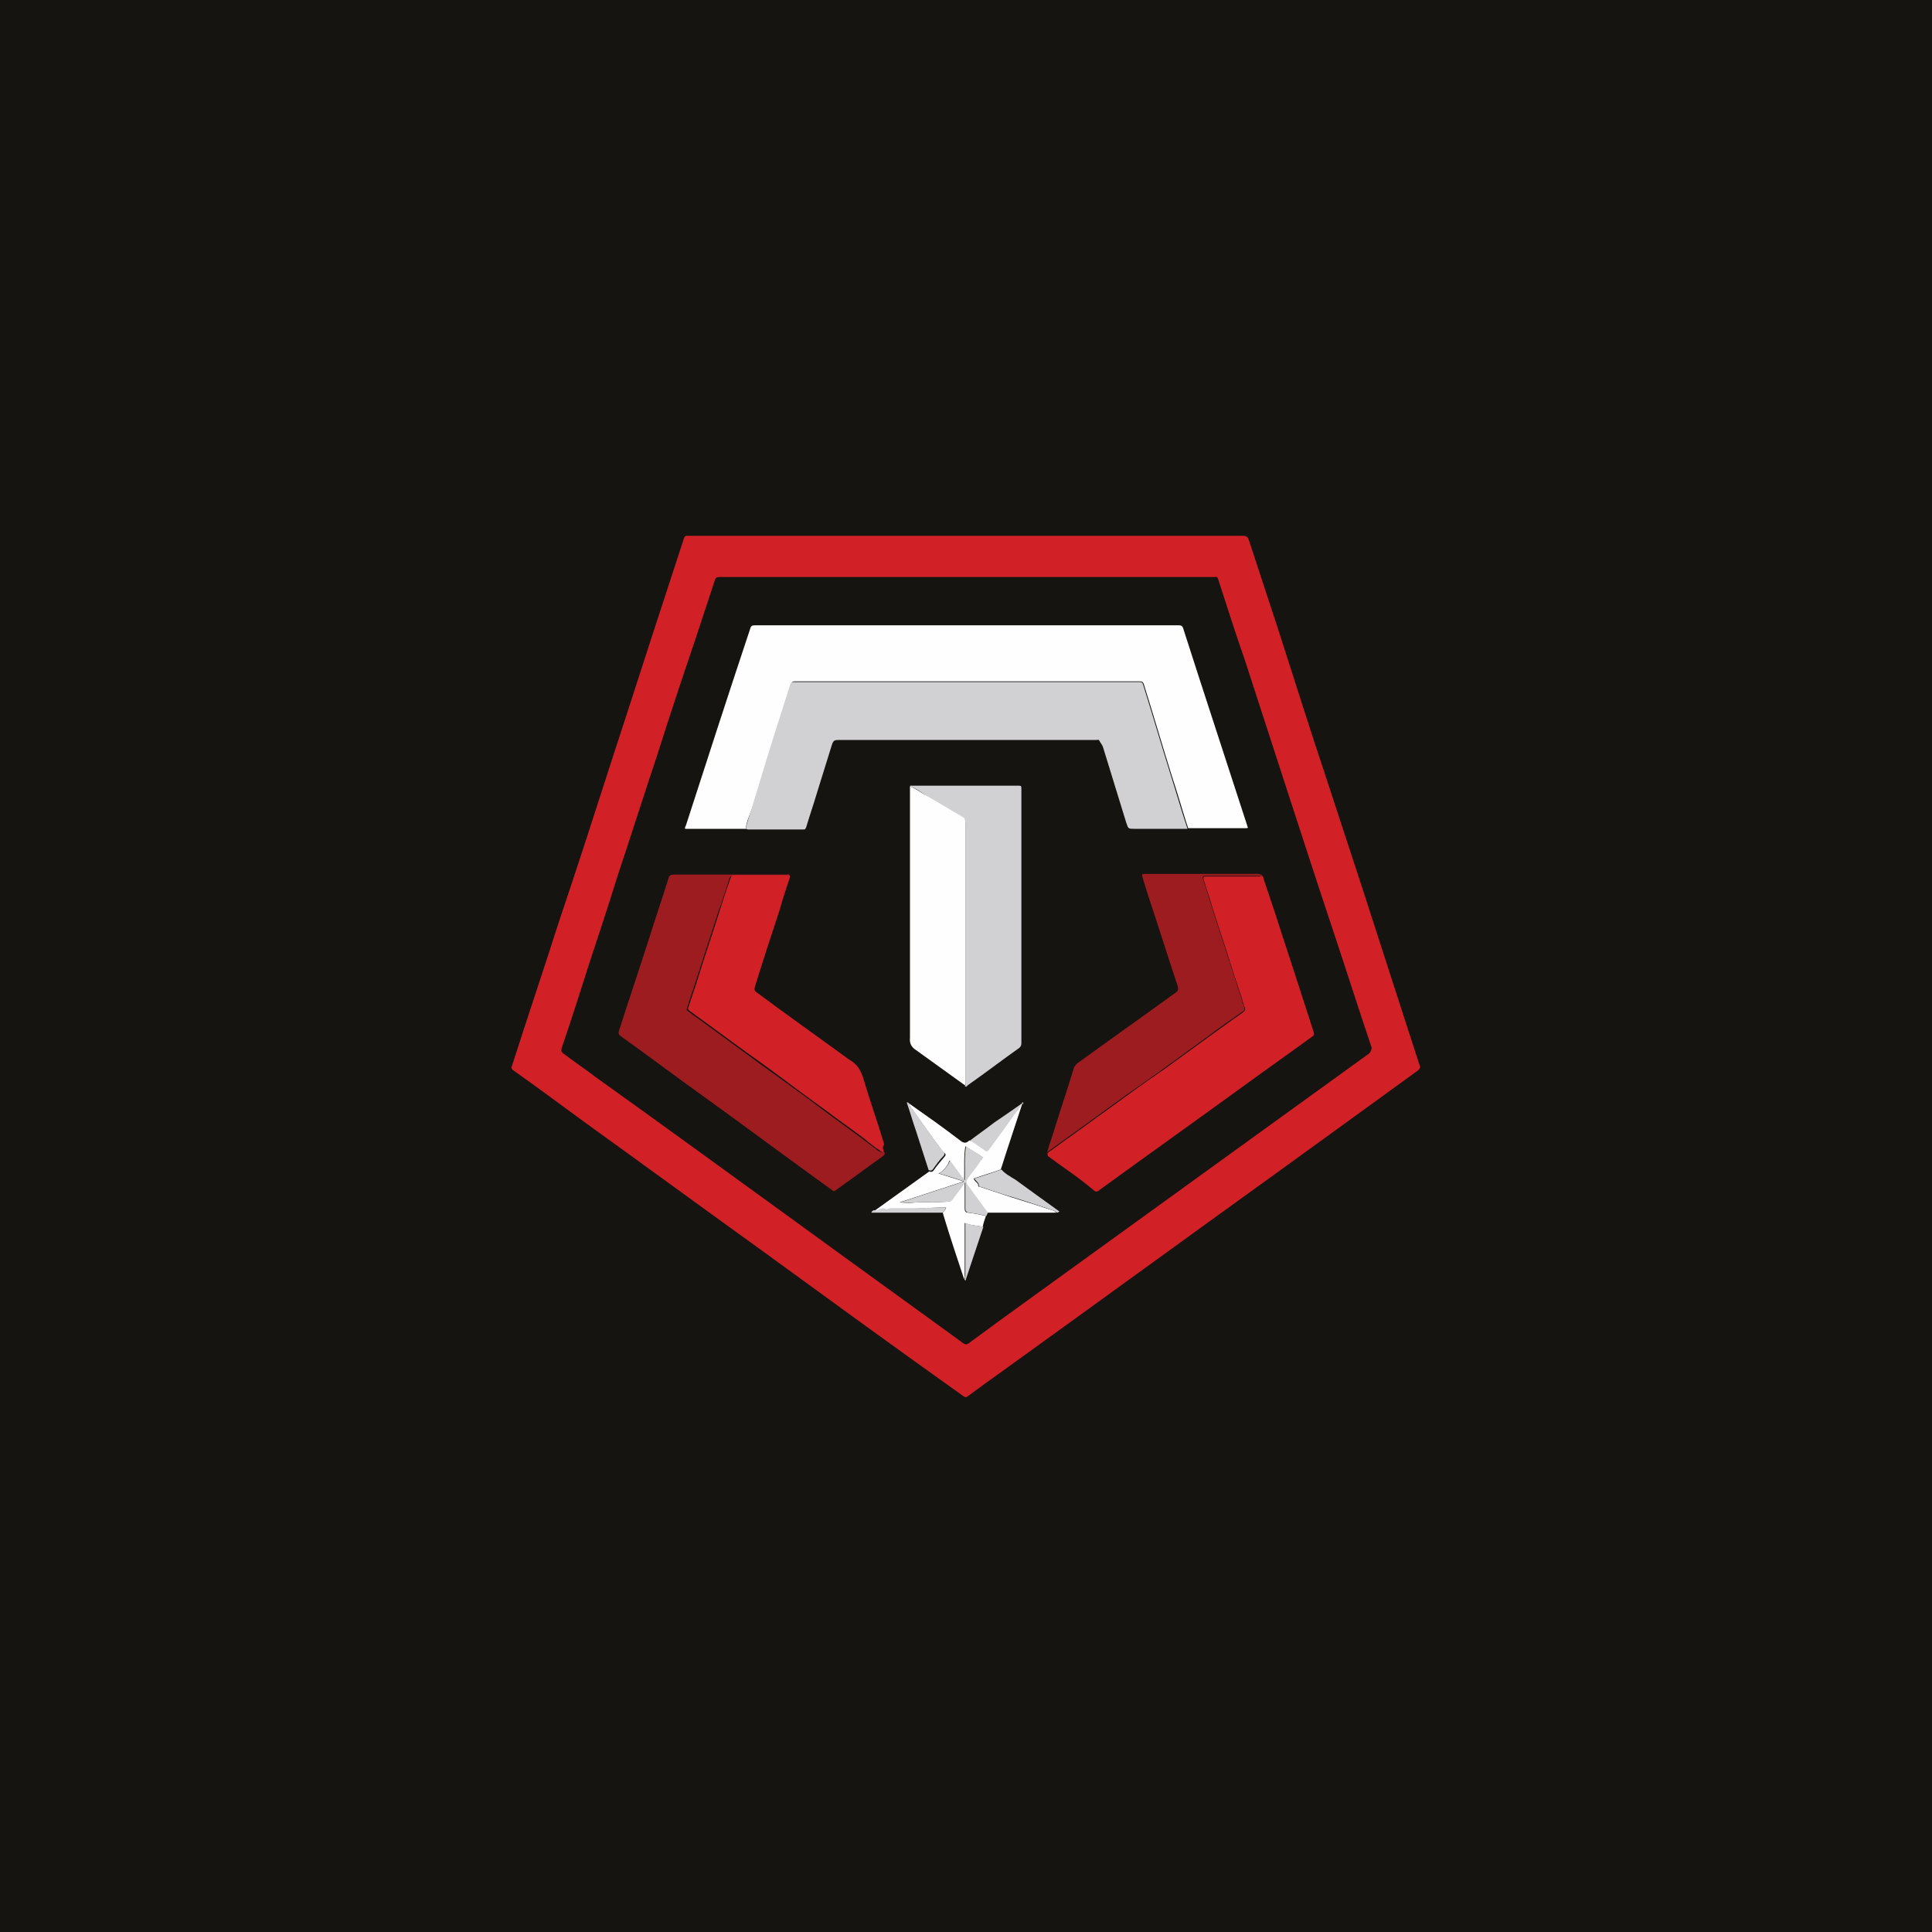 <svg xmlns="http://www.w3.org/2000/svg" xmlns:xlink="http://www.w3.org/1999/xlink" id="Layer_1" x="0px" y="0px" viewBox="0 0 300 300" style="enable-background:new 0 0 300 300;" xml:space="preserve"><style type="text/css">	.st0{fill:#FFFFFF;}	.st1{fill:#F1CA2D;}	.st2{fill:#353E45;}	.st3{fill:#F8F6E9;}	.st4{fill:#E90212;}	.st5{fill:#151410;}	.st6{fill:#F6EFDD;}	.st7{fill:#39312E;}	.st8{fill:#F5F5F5;}	.st9{fill:#24A5CD;}	.st10{fill:#222220;}	.st11{fill:#E1E2E3;}	.st12{fill:#ED1C24;}	.st13{fill:#CCCECF;}	.st14{fill:#231F20;}	.st15{opacity:0.3;fill:#FFFFFF;}	.st16{opacity:0.1;fill:#FFBB3A;}	.st17{fill-rule:evenodd;clip-rule:evenodd;fill:#231F20;}			.st18{clip-path:url(#SVGID_00000012430217695976342210000008438349601216031637_);fill:url(#SVGID_00000163787115082120877270000002274887994314444429_);}			.st19{clip-path:url(#SVGID_00000071530157095785450560000008502661206119257741_);fill:url(#SVGID_00000076568766970943965900000013391987249262752152_);}			.st20{clip-path:url(#SVGID_00000039104332307325699600000012258819646855585716_);fill:url(#SVGID_00000072960372328221675510000001060993471269657504_);}			.st21{clip-path:url(#SVGID_00000061448983636183342760000012214481492465354405_);fill:url(#SVGID_00000101814490558680082050000012141265314701391246_);}			.st22{clip-path:url(#SVGID_00000057846056745505136160000008191069913259781013_);fill:url(#SVGID_00000181794415660623483130000010750433351255526330_);}			.st23{clip-path:url(#SVGID_00000156568741104182589920000014311941742416752263_);fill:url(#SVGID_00000161622943763394172780000016428414619303647926_);}			.st24{clip-path:url(#SVGID_00000017490855550891732480000014010227981024381341_);fill:url(#SVGID_00000179621461866445613250000016887779086982232450_);}			.st25{clip-path:url(#SVGID_00000072994932103576906110000009404695322863207821_);fill:url(#SVGID_00000088818075045130653000000013521959313804007611_);}	.st26{fill:#595757;}			.st27{clip-path:url(#SVGID_00000163069316906892774460000007206493009233892276_);fill:url(#SVGID_00000064311598021829074810000007525847927727727242_);}	.st28{opacity:0.4;}	.st29{clip-path:url(#SVGID_00000165938774646351724560000003546559336253673144_);}			.st30{clip-path:url(#SVGID_00000069391155998584180290000000885276664445349526_);fill:url(#SVGID_00000166643592411418735260000015506468910219939738_);}			.st31{clip-path:url(#SVGID_00000160148202822917404430000012426238038234045600_);fill:url(#SVGID_00000000911680626157297960000009368395129895400864_);}			.st32{clip-path:url(#SVGID_00000097471901690853351500000003280052712358193031_);fill:url(#SVGID_00000097469434795085819120000015412704114908972208_);}	.st33{fill:#241C1D;}	.st34{filter:url(#Adobe_OpacityMaskFilter);}			.st35{clip-path:url(#SVGID_00000031926816040433097570000011453302843481626513_);fill:url(#SVGID_00000101814221280785674110000007207853702935631532_);}			.st36{clip-path:url(#SVGID_00000031926816040433097570000011453302843481626513_);mask:url(#SVGID_00000124152570105885275710000005644726368523164811_);fill:url(#SVGID_00000085251508893990551670000003893580984029613458_);}	.st37{filter:url(#Adobe_OpacityMaskFilter_00000169515835509247629710000007943367143995070855_);}			.st38{clip-path:url(#SVGID_00000169527026862582688420000014718892263323298486_);fill:url(#SVGID_00000091728027637961316340000008781523241962833043_);}			.st39{clip-path:url(#SVGID_00000169527026862582688420000014718892263323298486_);mask:url(#SVGID_00000177474964053261400120000005325632734799409555_);fill:url(#SVGID_00000068669589348130310410000001839058449066276230_);}	.st40{filter:url(#Adobe_OpacityMaskFilter_00000023252900513754215100000006368406846109988008_);}			.st41{clip-path:url(#SVGID_00000132790750649272175940000007870640482737302432_);fill:url(#SVGID_00000108270935542004601730000004257113162744992942_);}			.st42{clip-path:url(#SVGID_00000132790750649272175940000007870640482737302432_);mask:url(#SVGID_00000089564436747514838760000018334926818644945080_);fill:url(#SVGID_00000163784286019858657190000011515354190476198819_);}	.st43{filter:url(#Adobe_OpacityMaskFilter_00000056401220483031878960000007553260723228679855_);}			.st44{clip-path:url(#SVGID_00000025416882295150770850000013239592655953859487_);fill:url(#SVGID_00000038383688710050157670000000754595111948134329_);}			.st45{clip-path:url(#SVGID_00000025416882295150770850000013239592655953859487_);mask:url(#SVGID_00000156550186194811457890000004772906975822863004_);fill:url(#SVGID_00000046334693786573202080000009773062549203968180_);}	.st46{opacity:0.73;}	.st47{clip-path:url(#SVGID_00000055686580080311389950000011207678303823187354_);}	.st48{clip-path:url(#SVGID_00000084517346019194334070000003620348168942181054_);fill:#FFFFFF;}	.st49{clip-path:url(#SVGID_00000082331327984659853290000005891010518388168581_);}	.st50{clip-path:url(#SVGID_00000143581747518670190900000013784908977783224243_);fill:#FFFFFF;}	.st51{clip-path:url(#SVGID_00000054961278550786127700000011767556740094789015_);}	.st52{clip-path:url(#SVGID_00000014614469909543363550000018312052855284076977_);fill:#FFFFFF;}			.st53{clip-path:url(#SVGID_00000093157370031913892570000012869704643157059505_);fill:url(#SVGID_00000103950656862548277800000008253509379616412861_);}	.st54{opacity:0.67;}	.st55{clip-path:url(#SVGID_00000168090070779070949200000017229183072848044969_);}			.st56{clip-path:url(#SVGID_00000018939874149133781130000018093189491699364739_);fill:url(#SVGID_00000002377919763320934830000006584142904634308247_);}	.st57{clip-path:url(#SVGID_00000147918853519198400280000004862842333557964210_);}			.st58{clip-path:url(#SVGID_00000031189573940055619760000016131931360194420130_);fill:url(#SVGID_00000150069197084873941690000016811282720567693953_);}			.st59{clip-path:url(#SVGID_00000075865902568404102940000017608831568470666909_);fill:url(#SVGID_00000057838930753104704040000009005722986611291578_);}	.st60{filter:url(#Adobe_OpacityMaskFilter_00000176731225339411924300000001134080970581281981_);}			.st61{clip-path:url(#SVGID_00000087386402843661844380000015165018792282253962_);fill:url(#SVGID_00000137841415678071131840000013457213177267209867_);}			.st62{clip-path:url(#SVGID_00000087386402843661844380000015165018792282253962_);mask:url(#SVGID_00000022519430469951708830000008122219014794241452_);fill:url(#SVGID_00000069382774710609138990000016691496463475186598_);}			.st63{clip-path:url(#SVGID_00000093893069992272625820000006836752093927214996_);fill:url(#SVGID_00000146499264064972342810000001241786183561818285_);}	.st64{clip-path:url(#SVGID_00000178182626442267599490000010648435572531224457_);}	.st65{clip-path:url(#SVGID_00000166673105023256056620000007907896242599394715_);fill:#FFFFFF;}	.st66{filter:url(#Adobe_OpacityMaskFilter_00000013876020130019112930000008419989852260921495_);}			.st67{clip-path:url(#SVGID_00000014635833294290140780000007674541637625837975_);fill:url(#SVGID_00000013913198040899113950000014960345585554491551_);}			.st68{clip-path:url(#SVGID_00000014635833294290140780000007674541637625837975_);mask:url(#SVGID_00000159464039462192135430000011197899674304813474_);fill:url(#SVGID_00000054951640573345639360000003292366127014268090_);}	.st69{clip-path:url(#SVGID_00000183945450878926882890000010576686645920328639_);}	.st70{clip-path:url(#SVGID_00000104700954403996278190000009594036482463017604_);fill:#FFFFFF;}	.st71{clip-path:url(#SVGID_00000054255279810814138350000016662586960197413291_);}			.st72{clip-path:url(#SVGID_00000111168703243983367590000013469822751897375365_);fill:url(#SVGID_00000098193188791746673110000013740453910667019453_);}	.st73{clip-path:url(#SVGID_00000075157028800450678720000015553595070269947569_);}			.st74{clip-path:url(#SVGID_00000168836731332702658940000009798424311644615342_);fill:url(#SVGID_00000139267108060397537960000000524345652805861020_);}			.st75{clip-path:url(#SVGID_00000024682552958368966480000010345480583344477856_);fill:url(#SVGID_00000173852959579055878370000014825123131849196730_);}			.st76{clip-path:url(#SVGID_00000157987828767211817880000013431486235580473000_);fill:url(#SVGID_00000029760050253180061570000005916130610534773663_);}	.st77{fill:#E5E4E2;}	.st78{fill:#F6EA2B;}	.st79{fill:#3B352E;}	.st80{fill:#322D29;}	.st81{fill:#55555A;}	.st82{fill:#FDA50C;}	.st83{fill:#060203;}	.st84{fill:#050203;}	.st85{fill:#070304;}	.st86{fill:#050102;}	.st87{fill:#1D191A;}	.st88{fill:#2E2A2B;}	.st89{fill:#1E1A1B;}	.st90{fill:#1F1B1C;}	.st91{fill:#181415;}	.st92{fill:#1D1A1B;}	.st93{fill:#4D4A4B;}	.st94{fill:#FCA50E;}	.st95{fill:none;stroke:#000000;stroke-width:0.439;}	.st96{fill:none;stroke:#000000;stroke-width:0.876;}	.st97{fill:#E81D24;}	.st98{fill:none;stroke:#E81D24;stroke-width:0.439;}	.st99{fill:#D42418;}	.st100{fill:#EBA200;}	.st101{fill:#FF001D;}	.st102{fill-rule:evenodd;clip-rule:evenodd;fill:#FFFFFF;}	.st103{fill:#EB1C24;}	.st104{fill-rule:evenodd;clip-rule:evenodd;fill:#1D1D1B;}	.st105{fill-rule:evenodd;clip-rule:evenodd;}	.st106{fill-rule:evenodd;clip-rule:evenodd;fill:#AEC90B;}	.st107{fill:#070405;}	.st108{fill:#E3C520;}	.st109{fill:#94958A;}	.st110{fill:#D22027;}	.st111{fill:#FEFEFE;}	.st112{fill:#D1D1D3;}	.st113{fill:#9C1C20;}	.st114{fill:#FFD200;}	.st115{fill:#ED1D24;}	.st116{fill:#0076C0;}	.st117{fill:#00A160;}	.st118{fill-rule:evenodd;clip-rule:evenodd;fill:#ED2129;}	.st119{fill:none;stroke:#FFFFFF;stroke-width:3.913;}	.st120{fill:none;stroke:#FFFFFF;stroke-width:2.506;stroke-linecap:round;stroke-linejoin:round;}	.st121{fill:#C42328;}	.st122{fill:#323232;}	.st123{fill:#F46219;}	.st124{fill:#BFC3C6;}	.st125{fill:#49C4D4;}	.st126{fill:#E3E5E6;}	.st127{fill:#DD3A3E;}	.st128{fill:#DE3A3E;}	.st129{fill:#110B0B;}	.st130{fill:#0E0B0B;}	.st131{fill:#0F0B0B;}	.st132{fill:#DB3D41;}	.st133{fill:#352324;}	.st134{fill:#10090A;}	.st135{fill:#AA8788;}	.st136{fill:#8C3131;}	.st137{fill:#140E0F;}	.st138{fill:#281C1C;}	.st139{fill:#3A2B2C;}	.st140{fill:#9C797A;}	.st141{fill:#AB494A;}	.st142{fill:#854344;}	.st143{fill:#E97D7F;}	.st144{fill:#4D2527;}	.st145{fill:#4B3B3B;}	.st146{fill:#322122;}	.st147{fill:#040707;}	.st148{fill:#006BB6;}	.st149{fill:#EA1C2D;}	.st150{fill:#010101;}	.st151{fill:#030303;}	.st152{fill:#040404;}	.st153{fill:#050505;}	.st154{fill:#060606;}	.st155{fill:#080808;}	.st156{fill:#070707;}	.st157{fill:#0A0A0A;}	.st158{fill:#24DDCE;}	.st159{fill:#19E0D0;}	.st160{fill:#1E191B;}	.st161{fill:#00539F;}	.st162{fill:#C1D2E6;}	.st163{fill:#949EC3;}	.st164{fill:#8B7099;}	.st165{fill:#F49595;}	.st166{fill:#F6C094;}	.st167{fill:#FFEBB0;}	.st168{fill:#D3E1A0;}	.st169{fill:#A1C698;}	.st170{opacity:0.37;fill:#DD3A3E;}			.st171{clip-path:url(#SVGID_00000037678043826969896040000007824861162576642978_);fill:url(#SVGID_00000051362132917358750700000013751789533612394910_);}			.st172{clip-path:url(#SVGID_00000060011100676295533030000013593624146251965614_);fill:url(#SVGID_00000065790961434563314410000004062054561138022836_);}			.st173{clip-path:url(#SVGID_00000106862785238133843860000008496012363799678891_);fill:url(#SVGID_00000120534980547102782930000003310457195057052848_);}			.st174{clip-path:url(#SVGID_00000026126105659077653920000006926994710123617969_);fill:url(#SVGID_00000125598671172706951510000001043965707364521356_);}			.st175{clip-path:url(#SVGID_00000022527585383187224210000011633529187159516290_);fill:url(#SVGID_00000170984634700990515190000016716303870279458213_);}			.st176{clip-path:url(#SVGID_00000054984212200392666630000014965491573567056287_);fill:url(#SVGID_00000161631021959205448920000013189237024304758412_);}			.st177{clip-path:url(#SVGID_00000011726880997050002060000014587229733392011408_);fill:url(#SVGID_00000106143358154790872620000016796951276582919597_);}			.st178{clip-path:url(#SVGID_00000046338855247906089800000010553754240242811313_);fill:url(#SVGID_00000083053184817138101140000017870710191687451569_);}			.st179{clip-path:url(#SVGID_00000127013527020927219540000017038927229608865676_);fill:url(#SVGID_00000078019806017121849460000017378595814462951560_);}	.st180{clip-path:url(#SVGID_00000137118619216927381560000007117618808409493120_);}			.st181{clip-path:url(#SVGID_00000096053795678044477700000000816570590428524178_);fill:url(#SVGID_00000168838380909319651400000005669415096267847846_);}			.st182{clip-path:url(#SVGID_00000132088455568894648180000005256515135449345719_);fill:url(#SVGID_00000062896575306408496180000000684099730318780297_);}			.st183{clip-path:url(#SVGID_00000086650749268864516720000005872802040699241659_);fill:url(#SVGID_00000143600816900703622680000017019712364061917614_);}	.st184{filter:url(#Adobe_OpacityMaskFilter_00000173862237846048435830000001652994008119999617_);}			.st185{clip-path:url(#SVGID_00000149351650645806588560000013053196800932688038_);fill:url(#SVGID_00000049943957380229611600000008947773444903191212_);}			.st186{clip-path:url(#SVGID_00000149351650645806588560000013053196800932688038_);mask:url(#SVGID_00000054263152803930725460000017435569491633212859_);fill:url(#SVGID_00000127006307011426031580000005183007117547503526_);}	.st187{filter:url(#Adobe_OpacityMaskFilter_00000020375423285449069050000005471656995134048645_);}			.st188{clip-path:url(#SVGID_00000098923950215195353130000009989196494854352782_);fill:url(#SVGID_00000091712815202511683340000015818785624309415871_);}			.st189{clip-path:url(#SVGID_00000098923950215195353130000009989196494854352782_);mask:url(#SVGID_00000080164095592154481050000007359962454591054512_);fill:url(#SVGID_00000036948279059948720420000005276653815319463041_);}	.st190{filter:url(#Adobe_OpacityMaskFilter_00000073001277353301098530000010817238872875592601_);}			.st191{clip-path:url(#SVGID_00000127020480378501280810000005193343936747072430_);fill:url(#SVGID_00000106869709082566267520000016191347047167571597_);}			.st192{clip-path:url(#SVGID_00000127020480378501280810000005193343936747072430_);mask:url(#SVGID_00000048472916423583930440000015164654832113258666_);fill:url(#SVGID_00000052079387082104092140000008934408686237715871_);}	.st193{filter:url(#Adobe_OpacityMaskFilter_00000056404280501293682180000012081067581214108074_);}			.st194{clip-path:url(#SVGID_00000150065221108899911450000015846740944210721166_);fill:url(#SVGID_00000118363135358640623510000000901068608421922239_);}			.st195{clip-path:url(#SVGID_00000150065221108899911450000015846740944210721166_);mask:url(#SVGID_00000137844784400599304160000010300303211206603945_);fill:url(#SVGID_00000029768160983258830180000014591809610279542455_);}	.st196{clip-path:url(#SVGID_00000085224895778758091400000013748085353831946926_);}	.st197{clip-path:url(#SVGID_00000159427819814656672890000005065697111000703418_);fill:#FFFFFF;}	.st198{clip-path:url(#SVGID_00000013880261866392723890000005872382722892375982_);}	.st199{clip-path:url(#SVGID_00000124884005640767327470000009308015775818743733_);fill:#FFFFFF;}	.st200{clip-path:url(#SVGID_00000121254229921305465840000010344791671804893604_);}	.st201{clip-path:url(#SVGID_00000132777935305610295990000000522910504146940839_);fill:#FFFFFF;}			.st202{clip-path:url(#SVGID_00000129173087263950678770000006022900273435259314_);fill:url(#SVGID_00000145754180159867402230000017710440932816348839_);}	.st203{clip-path:url(#SVGID_00000137093888017851877950000011549222836703197583_);}			.st204{clip-path:url(#SVGID_00000116927749453903590790000015097756607985591465_);fill:url(#SVGID_00000028323373234665233240000009126484112800593795_);}	.st205{clip-path:url(#SVGID_00000050639322243396827260000006108675987310904748_);}			.st206{clip-path:url(#SVGID_00000116196531849948686940000001955341170762587545_);fill:url(#SVGID_00000138561022015611152370000002812589676871881899_);}			.st207{clip-path:url(#SVGID_00000144326568233021907570000004177591924124576140_);fill:url(#SVGID_00000152264599867539912240000010235834768040809144_);}	.st208{filter:url(#Adobe_OpacityMaskFilter_00000032642795409446195720000015874771732901557149_);}			.st209{clip-path:url(#SVGID_00000161592941082965730420000017107355853828469653_);fill:url(#SVGID_00000138533881235033685260000013659357804431651738_);}			.st210{clip-path:url(#SVGID_00000161592941082965730420000017107355853828469653_);mask:url(#SVGID_00000139971917077206176480000015679931437836675737_);fill:url(#SVGID_00000164502285358887752370000002432565994279107205_);}			.st211{clip-path:url(#SVGID_00000000208994499473143600000008669260967463616659_);fill:url(#SVGID_00000136395623662282109570000008257950616412113822_);}	.st212{clip-path:url(#SVGID_00000101818565326675130700000001295775641289500553_);}	.st213{clip-path:url(#SVGID_00000131342320186913988180000017333290338742161058_);fill:#FFFFFF;}	.st214{filter:url(#Adobe_OpacityMaskFilter_00000060734302837886461640000014467419766889021358_);}			.st215{clip-path:url(#SVGID_00000098932061213664425840000007917453930454067593_);fill:url(#SVGID_00000147183456234978135300000018270837843380497592_);}			.st216{clip-path:url(#SVGID_00000098932061213664425840000007917453930454067593_);mask:url(#SVGID_00000142175477350040609810000013156123697034131587_);fill:url(#SVGID_00000154392176093065209460000008384770159352751773_);}	.st217{clip-path:url(#SVGID_00000098901332865600825690000011155347044734840709_);}	.st218{clip-path:url(#SVGID_00000003816953694941356060000016991530060783865732_);fill:#FFFFFF;}	.st219{clip-path:url(#SVGID_00000023999411589370343020000011078139113036581549_);}			.st220{clip-path:url(#SVGID_00000155131347922173870930000014338226996693665924_);fill:url(#SVGID_00000046324221598759632120000008504476109138475403_);}	.st221{clip-path:url(#SVGID_00000065074420641987347930000012693442456921556358_);}			.st222{clip-path:url(#SVGID_00000023969006827553879140000000108232202755973814_);fill:url(#SVGID_00000117638274115279799740000017603033563872708522_);}			.st223{clip-path:url(#SVGID_00000001660951850042577190000001790843246572040107_);fill:url(#SVGID_00000042703616568514727910000013774508402521674675_);}			.st224{clip-path:url(#SVGID_00000091731885465262088950000017014723376818168465_);fill:url(#SVGID_00000155139450385403267010000002570651820683394700_);}	.st225{fill:none;stroke:#000000;stroke-width:0.642;}	.st226{fill:none;stroke:#000000;stroke-width:1.282;}	.st227{fill:none;stroke:#E81D24;stroke-width:0.642;}	.st228{fill:#221919;}	.st229{fill:none;stroke:#FFFFFF;stroke-width:5.414;}	.st230{fill:none;stroke:#FFFFFF;stroke-width:3.466;stroke-linecap:round;stroke-linejoin:round;}	.st231{opacity:0.37;fill:url(#SVGID_00000008830567210528513930000010161862480106354561_);}	.st232{opacity:0.37;fill:url(#SVGID_00000080195694207548444250000015088866496151096476_);}	.st233{opacity:0.37;fill:url(#SVGID_00000001640568961132931420000008849791702216559790_);}	.st234{opacity:0.37;fill:url(#SVGID_00000094607229700280070020000008351484817247363509_);}	.st235{opacity:0.37;fill:url(#SVGID_00000109708550836438194990000001418824616679947945_);}	.st236{opacity:0.37;fill:url(#SVGID_00000176012613091025458700000001968507771868059571_);}	.st237{opacity:0.37;fill:url(#SVGID_00000156570189556318346700000017034824693837848451_);}	.st238{opacity:0.37;fill:url(#SVGID_00000064313280171280577030000014160958748315865527_);}	.st239{opacity:0.37;fill:url(#SVGID_00000116199711765051635810000012803775229675775905_);}	.st240{opacity:0.37;fill:url(#SVGID_00000098916967794228696430000017468657972059207316_);}	.st241{opacity:0.37;fill:url(#SVGID_00000013176875149442126190000005219296650276357506_);}	.st242{opacity:0.37;fill:url(#SVGID_00000147914566790847251150000012345514570359937975_);}	.st243{opacity:0.37;fill:url(#SVGID_00000141421101984165841390000001382724156597194912_);}	.st244{opacity:0.37;fill:url(#SVGID_00000094577833391100542480000000311462330994646972_);}	.st245{opacity:0.37;fill:url(#SVGID_00000031886602322714739580000014991810790713166253_);}	.st246{opacity:0.37;fill:url(#SVGID_00000127013893996000805040000016687850549216259240_);}	.st247{opacity:0.85;}	.st248{fill:url(#SVGID_00000021105694546183331540000017286693226681269897_);}	.st249{opacity:0.71;}	.st250{fill:url(#SVGID_00000142884424059450784860000002375408496659280309_);}	.st251{fill:url(#SVGID_00000101819040413958509710000009865968066416107191_);}	.st252{fill:url(#SVGID_00000032642218512289677560000016062616310280506815_);}	.st253{fill:url(#SVGID_00000158711542087449932860000002642814177493187230_);}	.st254{fill:url(#SVGID_00000161623546920522421030000000484885807243547059_);}	.st255{fill:url(#SVGID_00000089562043058856265430000006426363034611607936_);}	.st256{fill:url(#SVGID_00000096737448198049557420000011631578336255073421_);}	.st257{fill:url(#SVGID_00000003066208189078442390000010179931093749517476_);}	.st258{fill:url(#SVGID_00000052800359909447358120000003923133387267116988_);}	.st259{fill:url(#SVGID_00000023989449189158825700000016565620502632396204_);}	.st260{fill:url(#SVGID_00000018226988054263115300000011251184790261810817_);}	.st261{fill:url(#SVGID_00000096039559078575262820000013724857614756670094_);}	.st262{fill:url(#SVGID_00000137817465262459037240000013709519079631152023_);}	.st263{fill:url(#SVGID_00000072276015536199348150000006715970490157384085_);}	.st264{fill:url(#SVGID_00000119809473379762027660000003263835653267605636_);}			.st265{clip-path:url(#SVGID_00000068658803127395221440000007587276131284553657_);fill:url(#SVGID_00000011033286151014117760000002360632590092203919_);}			.st266{clip-path:url(#SVGID_00000129884552226975065300000012118521949970165382_);fill:url(#SVGID_00000092414957801151484800000004539069211012107155_);}			.st267{clip-path:url(#SVGID_00000087413563328032751720000009804431827999330729_);fill:url(#SVGID_00000090264432210189406920000003669544448972255891_);}			.st268{clip-path:url(#SVGID_00000085215034381930471090000012446380974625347240_);fill:url(#SVGID_00000125593977836483242760000016628075727116873602_);}			.st269{clip-path:url(#SVGID_00000147218545021643205180000000926814252489574310_);fill:url(#SVGID_00000103946794741652714480000016083908621410235554_);}			.st270{clip-path:url(#SVGID_00000005251981898783407130000008784143547546817982_);fill:url(#SVGID_00000105424826684685291730000002894184765619267470_);}			.st271{clip-path:url(#SVGID_00000149365664946211593050000003056975190840803246_);fill:url(#SVGID_00000010271187475264440980000012437718391006368143_);}			.st272{clip-path:url(#SVGID_00000056398979277186482710000004112440478205688249_);fill:url(#SVGID_00000142178121607256102450000002489402162226040475_);}			.st273{clip-path:url(#SVGID_00000003786473978085478860000017802656696700150669_);fill:url(#SVGID_00000079459322567741852320000004400462915629528488_);}	.st274{clip-path:url(#SVGID_00000179623600508803092570000015566760541503161235_);}			.st275{clip-path:url(#SVGID_00000052086752142683324990000000937751770804141702_);fill:url(#SVGID_00000054257464469210672130000013150538609410439832_);}			.st276{clip-path:url(#SVGID_00000036953781381130784310000009650193554156469894_);fill:url(#SVGID_00000107567414881919672720000017342121708171344801_);}			.st277{clip-path:url(#SVGID_00000146470861877632101190000006529956117570453949_);fill:url(#SVGID_00000037654110320284347000000014976388372501501328_);}	.st278{filter:url(#Adobe_OpacityMaskFilter_00000002355424259711006640000006976287130407072645_);}			.st279{clip-path:url(#SVGID_00000013876941217833249580000017667903332091134394_);fill:url(#SVGID_00000149364660040773690920000006293152018582880410_);}			.st280{clip-path:url(#SVGID_00000013876941217833249580000017667903332091134394_);mask:url(#SVGID_00000152231975945337885230000009823987613832317069_);fill:url(#SVGID_00000007406571352527775030000014076052402310883506_);}	.st281{filter:url(#Adobe_OpacityMaskFilter_00000159445681791181629510000007385424736605511594_);}			.st282{clip-path:url(#SVGID_00000028317128698955216830000006431054661389770919_);fill:url(#SVGID_00000139282888465029141260000013454605367057757616_);}			.st283{clip-path:url(#SVGID_00000028317128698955216830000006431054661389770919_);mask:url(#SVGID_00000085929924288288692180000009904242352888048279_);fill:url(#SVGID_00000048459445463121113130000007254096800525380527_);}	.st284{filter:url(#Adobe_OpacityMaskFilter_00000016774852498616892640000002297580196516257933_);}			.st285{clip-path:url(#SVGID_00000168805627064422909190000010723712703628793277_);fill:url(#SVGID_00000011748522286578315720000006311751454770290335_);}			.st286{clip-path:url(#SVGID_00000168805627064422909190000010723712703628793277_);mask:url(#SVGID_00000013872779482066227220000003207844497024791432_);fill:url(#SVGID_00000077302029188952135700000004473468978395612324_);}	.st287{filter:url(#Adobe_OpacityMaskFilter_00000008846214874700869960000004887247901481732796_);}			.st288{clip-path:url(#SVGID_00000041982747193967382670000015542597053756727722_);fill:url(#SVGID_00000052071179441896402610000000559178201289806782_);}			.st289{clip-path:url(#SVGID_00000041982747193967382670000015542597053756727722_);mask:url(#SVGID_00000137829552858823376110000014562230885654055829_);fill:url(#SVGID_00000143591100312998165580000004408795454575924874_);}	.st290{clip-path:url(#SVGID_00000075152451910564631570000008747593417982074545_);}	.st291{clip-path:url(#SVGID_00000141443311996968479050000005835329719574418572_);fill:#FFFFFF;}	.st292{clip-path:url(#SVGID_00000049908845067493768870000000117916810102602624_);}	.st293{clip-path:url(#SVGID_00000096052129233303252130000009467972422764842682_);fill:#FFFFFF;}	.st294{clip-path:url(#SVGID_00000134943221123436488180000001098283249955058872_);}	.st295{clip-path:url(#SVGID_00000150104916224966964490000014948363436831677075_);fill:#FFFFFF;}			.st296{clip-path:url(#SVGID_00000095312632429275728560000003580154572266661013_);fill:url(#SVGID_00000042017712517546606880000002779226376911033526_);}	.st297{clip-path:url(#SVGID_00000160894453406908709690000011096602278053255559_);}			.st298{clip-path:url(#SVGID_00000178921019972697477880000015860182390261415578_);fill:url(#SVGID_00000102544687092583936200000007418560249258868924_);}	.st299{clip-path:url(#SVGID_00000140703317591080310870000005986021916348089010_);}			.st300{clip-path:url(#SVGID_00000173863241246769767890000003871715970632643484_);fill:url(#SVGID_00000145750953813592505100000014878334375726301841_);}			.st301{clip-path:url(#SVGID_00000134215893266848215050000002695647054628832133_);fill:url(#SVGID_00000140009817108744969590000012914682114446055043_);}	.st302{filter:url(#Adobe_OpacityMaskFilter_00000090270055271482169420000015031784618055310015_);}			.st303{clip-path:url(#SVGID_00000057148116778603638730000014765481236760635811_);fill:url(#SVGID_00000122712924726350286750000012546832480943914148_);}			.st304{clip-path:url(#SVGID_00000057148116778603638730000014765481236760635811_);mask:url(#SVGID_00000061467686087519070430000000305876000465594249_);fill:url(#SVGID_00000022558272922195511880000008757773061249702569_);}			.st305{clip-path:url(#SVGID_00000150081080068536838760000002183098588745673910_);fill:url(#SVGID_00000149365975966853411170000012532967623563656850_);}	.st306{clip-path:url(#SVGID_00000025441124962333649950000016505064942451890860_);}	.st307{clip-path:url(#SVGID_00000128457368430824442280000013721814588715032986_);fill:#FFFFFF;}	.st308{filter:url(#Adobe_OpacityMaskFilter_00000155126009646498535310000010066494184739516580_);}			.st309{clip-path:url(#SVGID_00000084530711752459174330000007622313928567682727_);fill:url(#SVGID_00000000219668604516547260000007667505454781167515_);}			.st310{clip-path:url(#SVGID_00000084530711752459174330000007622313928567682727_);mask:url(#SVGID_00000049909418711690354740000010527440471854846901_);fill:url(#SVGID_00000063613044886932579310000015202555648642155170_);}	.st311{clip-path:url(#SVGID_00000016762283965264520160000001801722511291433095_);}	.st312{clip-path:url(#SVGID_00000022527718856251318150000005054803586022676106_);fill:#FFFFFF;}	.st313{clip-path:url(#SVGID_00000060005429106989341570000013407058890008439225_);}			.st314{clip-path:url(#SVGID_00000033332243690752958020000006266148870355076516_);fill:url(#SVGID_00000021086930916993982030000014423266968052814720_);}	.st315{clip-path:url(#SVGID_00000075873937956595617130000004776088792595137955_);}			.st316{clip-path:url(#SVGID_00000124137787226969841450000012247645922746521535_);fill:url(#SVGID_00000082362967670354025030000011340846240567636903_);}			.st317{clip-path:url(#SVGID_00000057121380407122802910000014250401115007558036_);fill:url(#SVGID_00000141417876685401218740000015625753720594108315_);}			.st318{clip-path:url(#SVGID_00000019646130039410200100000001262322535282707329_);fill:url(#SVGID_00000105406036172379890470000010547640421412702362_);}	.st319{fill-rule:evenodd;clip-rule:evenodd;fill:#222220;}</style><rect x="-1859.7" y="-2739.1" class="st0" width="7046.6" height="3678.6"></rect><rect x="0" class="st5" width="300" height="300"></rect><g id="edPCXv_00000069364978721940086660000011611234335813323187_">	<g>		<path class="st110" d="M220.4,165.3c-0.8-2.5-1.6-4.9-2.4-7.4c-2.1-6.5-4.2-13-6.3-19.5c-1.9-5.8-3.8-11.6-5.7-17.4   c-2.6-7.8-5.1-15.7-7.6-23.5c-1.5-4.6-3-9.1-4.5-13.7c-0.2-0.5-0.4-0.6-0.9-0.6c-14.3,0-28.7,0-43,0c-10.8,0-21.5,0-32.3,0   c-3.5,0-7.1,0-10.6,0c-0.1,0-0.2,0-0.4,0c-0.3,0-0.4,0.1-0.5,0.4c-1.1,3.3-2.1,6.5-3.2,9.8c-2.6,7.9-5.1,15.8-7.7,23.7   c-2.8,8.7-5.6,17.4-8.5,26c-2.4,7.5-4.9,14.9-7.3,22.4c-0.1,0.3-0.1,0.5,0.2,0.7c3.7,2.6,7.3,5.3,11,8   c9.3,6.7,18.6,13.5,27.9,20.2c10.3,7.5,20.6,15,31,22.4c0.3,0.2,0.4,0.2,0.7,0c2-1.5,4.1-3,6.2-4.5c13.6-9.8,27.2-19.7,40.8-29.5   c7.6-5.5,15.2-11,22.9-16.6C220.5,165.9,220.6,165.7,220.4,165.3z M212.3,163.8c-7.9,5.7-15.9,11.5-23.8,17.2   c-6.1,4.4-12.3,8.9-18.4,13.3c-6.6,4.8-13.2,9.5-19.7,14.3c-0.3,0.2-0.5,0.2-0.8,0c-8.5-6.2-17-12.3-25.5-18.5   c-10.5-7.6-20.9-15.2-31.4-22.7c-1.7-1.3-3.5-2.5-5.2-3.8c-0.3-0.2-0.4-0.4-0.3-0.8c1.5-4.4,2.9-8.8,4.3-13.2   c1.5-4.5,3-9.1,4.4-13.6c2.1-6.3,4.1-12.6,6.2-18.9c1.9-6,3.9-12,5.9-17.9c1-3,2-6.1,3-9.1c0.1-0.4,0.3-0.5,0.8-0.5   c12.8,0,25.5,0,38.3,0c12.7,0,25.4,0,38.1,0c0.9,0,0.8-0.2,1.1,0.8c1.3,4,2.6,8.1,4,12.1c2.1,6.4,4.1,12.7,6.2,19.1   c2.5,7.7,5,15.4,7.6,23.2c2,6,3.9,12,5.9,17.9C212.9,163.2,212.8,163.5,212.3,163.8z"></path>		<path class="st111" d="M115.8,128.7c-1.5,0-3,0-4.6,0c-1.6,0-3.2,0-4.8,0c-0.1-0.2,0-0.3,0.1-0.5c3.3-10.2,6.6-20.4,10-30.6   c0.1-0.4,0.3-0.5,0.7-0.5c22,0,43.9,0,65.9,0c0.3,0,0.5,0.1,0.6,0.4c3.3,10.3,6.7,20.6,10,30.8c0,0.1,0,0.1,0.1,0.2   c-0.1,0.1-0.2,0.1-0.3,0.1c-2.9,0-5.8,0-8.7,0c-0.1,0-0.2,0-0.3,0c-0.1-0.2-0.1-0.4-0.2-0.6c-0.8-2.5-1.5-5-2.3-7.4   c-1.5-4.8-2.9-9.6-4.4-14.4c-0.1-0.3-0.3-0.4-0.6-0.4c-17.9,0-35.7,0-53.6,0c-0.3,0-0.5,0.1-0.6,0.4c-0.3,1.2-0.7,2.3-1.1,3.5   c-1.6,5.3-3.2,10.6-4.9,15.8C116.4,126.6,115.9,127.6,115.8,128.7z"></path>		<path class="st112" d="M115.8,128.7c0.2-1.1,0.6-2.1,0.9-3.1c1.6-5.3,3.2-10.6,4.9-15.8c0.4-1.2,0.7-2.3,1.1-3.5   c0.1-0.4,0.3-0.4,0.6-0.4c17.9,0,35.7,0,53.6,0c0.4,0,0.5,0.1,0.6,0.4c1.5,4.8,2.9,9.6,4.4,14.4c0.8,2.5,1.5,5,2.3,7.4   c0.1,0.2,0.1,0.4,0.2,0.6c-2.4,0-4.7,0-7.1,0c-0.4,0-0.8,0-1.1,0c-1,0-1,0-1.3-0.9c-1.2-3.9-2.4-7.8-3.6-11.7   c-0.1-0.4-0.4-0.7-0.6-1.1c-0.1-0.2-0.3-0.1-0.5-0.1c-2.2,0-4.4,0-6.6,0c-11,0-22.1,0-33.1,0c-1,0-1.1,0-1.4,1   c-0.8,2.5-1.5,4.9-2.3,7.4c-0.5,1.7-1.1,3.4-1.6,5.1c-0.1,0.2-0.1,0.4-0.4,0.4c-2.9,0-5.8,0-8.7,0   C115.9,128.7,115.8,128.7,115.8,128.7z"></path>		<path class="st113" d="M137.2,178.7c0.3,0.4,0.2,0.6-0.2,0.9c-2.4,1.7-4.8,3.5-7.2,5.2c-0.2,0.2-0.4,0.2-0.6,0   c-6.8-4.9-13.5-9.9-20.3-14.8c-4.2-3-8.3-6.1-12.5-9.1c-0.3-0.2-0.4-0.4-0.3-0.8c1.5-4.7,3.1-9.4,4.6-14.1c1-3.2,2.1-6.4,3.1-9.6   c0.1-0.5,0.4-0.6,0.9-0.6c5.8,0,11.6,0,17.4,0c0.2,0,0.7-0.2,0.4,0.4c0-0.2-0.2-0.2-0.4-0.2c-2.8,0-5.5,0-8.3,0   c-0.2,0-0.4,0.1-0.5,0.3c-0.6,1.9-1.2,3.8-1.9,5.7c-1,3.2-2.1,6.4-3.1,9.6c-0.5,1.6-1.1,3.2-1.6,4.9c-0.1,0.2-0.1,0.4,0.1,0.5   c1.1,0.8,2.2,1.6,3.3,2.4c1.9,1.4,3.7,2.7,5.6,4.1c1.9,1.4,3.8,2.8,5.8,4.2c2.2,1.6,4.4,3.2,6.5,4.8c2,1.5,4,2.9,6,4.4   c0.8,0.6,1.7,1.3,2.5,1.9C136.8,178.8,137,179.2,137.2,178.7z"></path>		<path class="st110" d="M196.1,136.1c0.9,2.8,1.9,5.6,2.8,8.5c1.7,5.2,3.4,10.4,5.1,15.7c0.1,0.4,0,0.5-0.3,0.7   c-3.7,2.7-7.4,5.3-11.1,8c-7.3,5.3-14.6,10.5-21.9,15.8c-0.3,0.3-0.6,0.3-0.9,0c-2.2-1.9-4.7-3.5-7.1-5.3c0-0.1,0-0.2,0-0.4   c0,0,0-0.1,0-0.1c1.3-0.9,2.6-1.9,3.9-2.8c2.9-2.1,5.8-4.2,8.7-6.3c1.9-1.4,3.8-2.7,5.8-4.1c2.2-1.6,4.4-3.2,6.6-4.8   c1.8-1.3,3.6-2.6,5.3-3.8c0.3-0.2,0.4-0.4,0.3-0.7c-0.3-0.8-0.5-1.7-0.8-2.5c-0.5-1.5-1-3-1.5-4.6c-0.9-2.9-1.9-5.8-2.8-8.7   c-0.4-1.4-0.9-2.8-1.3-4.1c-0.1-0.4,0-0.5,0.4-0.5c2.8,0,5.5,0,8.3,0C195.7,136,195.9,136,196.1,136.1z"></path>		<path class="st113" d="M196.1,136.1c-0.2-0.1-0.4-0.1-0.6-0.1c-2.8,0-5.5,0-8.3,0c-0.4,0-0.5,0.1-0.4,0.5c0.5,1.4,0.9,2.8,1.3,4.1   c0.9,2.9,1.9,5.8,2.8,8.7c0.5,1.5,1,3,1.5,4.6c0.3,0.8,0.5,1.7,0.8,2.5c0.1,0.4,0,0.6-0.3,0.7c-1.8,1.3-3.6,2.5-5.3,3.8   c-2.2,1.6-4.4,3.2-6.6,4.8c-1.9,1.4-3.8,2.7-5.8,4.1c-2.9,2.1-5.8,4.2-8.7,6.3c-1.3,0.9-2.6,1.9-3.9,2.8c0.4-1.4,0.9-2.7,1.3-4.1   c0.9-2.9,1.9-5.8,2.8-8.8c0.1-0.4,0.3-0.6,0.6-0.9c5.1-3.7,10.2-7.3,15.3-11c0.3-0.2,0.4-0.5,0.3-0.9c-1.6-4.8-3.1-9.6-4.7-14.4   c-0.3-0.9-0.5-1.7-0.8-2.6c-0.1-0.4-0.1-0.5,0.3-0.5c5.9,0,11.8,0,17.7,0C195.8,135.8,196,135.8,196.1,136.1z"></path>		<path class="st110" d="M137.2,178.7c-0.2,0.5-0.4,0-0.5,0c-0.9-0.6-1.7-1.2-2.5-1.9c-2-1.5-4-2.9-6-4.4c-2.2-1.6-4.4-3.2-6.5-4.8   c-1.9-1.4-3.8-2.8-5.8-4.2c-1.9-1.4-3.7-2.7-5.6-4.1c-1.1-0.8-2.2-1.6-3.3-2.4c-0.2-0.2-0.2-0.3-0.1-0.5c0.5-1.6,1.1-3.2,1.6-4.9   c1-3.2,2.1-6.4,3.1-9.6c0.6-1.9,1.2-3.8,1.9-5.7c0.1-0.2,0.2-0.3,0.5-0.3c2.8,0,5.5,0,8.3,0c0.2,0,0.3,0,0.4,0.2   c-0.6,1.8-1.2,3.6-1.7,5.4c-1.3,3.9-2.6,7.9-3.8,11.8c-0.1,0.4,0,0.6,0.3,0.8c4.6,3.4,9.2,6.7,13.9,10.1c0.1,0.1,0.3,0.2,0.4,0.3   c1.3,0.7,1.9,1.7,2.3,3.1c1,3.4,2.2,6.7,3.2,10.1C137,178.1,137.1,178.4,137.2,178.7z"></path>		<path class="st112" d="M141.3,122.1c0.1-0.2,0.2-0.1,0.3-0.1c5.5,0,11.1,0,16.6,0c0.4,0,0.4,0.1,0.4,0.5c0,13.2,0,26.3,0,39.5   c0,0.3-0.1,0.5-0.3,0.7c-2.7,1.9-5.3,3.9-8,5.8c-0.1,0.1-0.3,0.4-0.5,0.1c0.2-0.1,0.1-0.3,0.1-0.5c0-1.4,0-2.8,0-4.2   c0-12,0-24.1,0-36.1c0-0.4-0.1-0.7-0.5-0.9c-1.8-1-3.5-2.1-5.3-3.1C143.2,123.1,142.4,122.5,141.3,122.1z"></path>		<path class="st111" d="M141.3,122.1c1,0.4,1.9,1.1,2.8,1.6c1.8,1,3.5,2.1,5.3,3.1c0.4,0.2,0.5,0.5,0.5,0.9c0,12,0,24.1,0,36.1   c0,1.4,0,2.8,0,4.2c0,0.2,0.1,0.4-0.1,0.5c-2.5-1.8-5-3.6-7.5-5.4c-0.8-0.5-1.1-1.1-1-2c0-12.8,0-25.5,0-38.3   C141.3,122.5,141.3,122.3,141.3,122.1z"></path>		<path class="st111" d="M141.1,171.3c2.7,1.9,5.4,3.8,8,5.8c0.5,0.4,0.9,0.5,1.4,0c0.2,0,0.3,0,0.5,0.1c0.7,0.5,1.4,0.9,2,1.4   c0.2,0.2,0.3,0.1,0.5-0.1c1.4-1.9,2.8-3.9,4.2-5.8c0.3-0.4,0.7-0.8,0.9-1.4c0,0,0,0,0,0c0,0.1,0.1,0.1,0.1,0.2   c-0.8,2.4-1.6,4.9-2.4,7.3c-0.3,0.9-0.6,1.9-0.9,2.8c-1.4,0.5-2.8,0.9-4.2,1.4c0.1,0.5,0.7,0.6,0.7,1.1c0,0.2,0.2,0.2,0.3,0.2   c1.1,0.4,2.2,0.7,3.3,1.1c2.4,0.8,4.8,1.5,7.2,2.3c0.5,0.2,1,0.2,1.3,0.6c-3.6,0-7.1,0-10.7,0c-1-1.4-2-2.7-3-4.1   c-0.4-0.6-0.4-0.8,0-1.4c0.8-1,1.5-2.1,2.3-3.1c-0.9-0.6-1.8-1.1-2.7-1.7c-0.3,1.8-0.1,3.5-0.2,5.3c-0.8-1.1-1.5-2.1-2.3-3.1   c-0.1,0.7-1.1,1.9-1.7,2c1.3,0.4,2.5,0.8,3.8,1.2c0,0,0,0.1,0,0.1c-3.3,1.1-6.5,2.1-9.8,3.2c0.9,0.1,1.8,0.1,2.7,0   c1.6-0.1,3.1,0,4.7-0.1c0.3,0,0.5-0.1,0.7-0.3c0.6-0.9,1.3-1.7,2-2.7c0,1.5,0,2.8,0,4.1c0,0.3,0.1,0.6,0.5,0.6   c0.9,0.1,1.9,0.3,2.8,0.5c-0.2,0.6-0.4,1.1-0.5,1.7c-0.9-0.2-1.9-0.2-2.8-0.6c0,2.7,0,5.4,0,8.1c0,0.2,0.1,0.4-0.1,0.6   c-1.1-3.3-2.2-6.6-3.2-9.9c0-0.1-0.1-0.3-0.1-0.4c0.2-0.3,0.5-0.5,0.5-0.8c0,0,0,0,0,0c0,0,0,0,0,0c0,0,0,0,0,0   c-1.7,0-3.4,0.1-5.1,0.2c-1.1,0-2.3,0-3.4,0c-0.3,0-0.6,0.2-0.9,0.1c-0.3-0.2-0.5-0.1-0.7,0c-0.3,0.1-0.6,0.4-1,0.2   c2.8-2,5.7-4.1,8.5-6.1c0.3,0.1,0.5,0.1,0.7-0.2c0.5-0.7,1-1.3,1.6-2c0.3-0.3,0.3-0.5,0-0.7c-0.1-0.1-0.2-0.2-0.3-0.3   c-1.5-2-3-4.1-4.4-6.1C141.6,172.1,141.2,171.8,141.1,171.3z M145,181.9C145,181.9,145,181.9,145,181.9   C144.9,181.9,144.9,181.9,145,181.9C145,182,145,182,145,181.9C145,181.9,145,181.9,145,181.9z"></path>		<path class="st112" d="M153.2,188.8c-0.9-0.2-1.9-0.4-2.8-0.5c-0.4-0.1-0.5-0.3-0.5-0.6c0-1.3,0-2.6,0-4.1c-0.7,1-1.4,1.8-2,2.7   c-0.2,0.2-0.3,0.3-0.7,0.3c-1.6,0.1-3.1,0-4.7,0.1c-0.9,0.1-1.8,0-2.7,0c3.3-1.1,6.5-2.1,9.8-3.2c0,0,0-0.1,0-0.1   c-1.2-0.4-2.5-0.8-3.8-1.2c0.6-0.2,1.5-1.3,1.7-2c0.8,1,1.5,2.1,2.3,3.1c0.1-1.8-0.1-3.5,0.2-5.3c0.9,0.6,1.8,1.1,2.7,1.7   c-0.7,1-1.5,2.1-2.3,3.1c-0.4,0.6-0.5,0.8,0,1.4c1,1.4,2,2.7,3,4.1C153.3,188.5,153.2,188.7,153.2,188.8z"></path>		<path class="st112" d="M164.1,188.3c-0.4-0.4-0.9-0.4-1.3-0.6c-2.4-0.8-4.8-1.6-7.2-2.3c-1.1-0.4-2.2-0.7-3.3-1.1   c-0.1,0-0.3,0-0.3-0.2c0-0.5-0.5-0.7-0.7-1.1c1.3-0.4,2.8-0.9,4.2-1.4c0.6,0.7,1.4,1.1,2.2,1.6c2.2,1.6,4.4,3.2,6.5,4.7   c0.1,0.1,0.2,0.1,0.3,0.2C164.3,188.3,164.2,188.3,164.1,188.3z"></path>		<path class="st112" d="M141.1,171.3c0.1,0.4,0.4,0.7,0.7,1.1c1.5,2.1,2.9,4.1,4.4,6.1c0.1,0.1,0.2,0.2,0.3,0.3   c0.2,0.3,0.2,0.5,0,0.7c-0.6,0.6-1.1,1.3-1.6,2c-0.2,0.3-0.4,0.3-0.7,0.2c-0.7-2.1-1.3-4.1-2-6.2c-0.5-1.4-0.9-2.9-1.4-4.3   C141,171.1,141.1,171.3,141.1,171.3z"></path>		<path class="st112" d="M158.6,171.4c-0.1,0.6-0.6,0.9-0.9,1.4c-1.4,2-2.8,3.9-4.2,5.8c-0.2,0.2-0.3,0.3-0.5,0.1   c-0.7-0.5-1.3-0.9-2-1.4c-0.2-0.1-0.3-0.1-0.5-0.1c1.3-1,2.6-1.9,3.9-2.9C155.9,173.3,157.3,172.3,158.6,171.4z"></path>		<path class="st112" d="M149.8,198.6c0.1-0.2,0.1-0.4,0.1-0.6c0-2.7,0-5.4,0-8.1c0.9,0.4,1.9,0.4,2.8,0.6c-0.9,2.7-1.8,5.4-2.7,8.1   c0,0.1,0,0.2-0.1,0.2C149.8,198.8,149.7,198.7,149.8,198.6z"></path>		<path class="st112" d="M146.9,187.5c-0.1,0.3-0.3,0.6-0.5,0.8c-3.7,0-7.4,0-11.1,0c0.1-0.3,0.3-0.3,0.4-0.4c0.4,0.2,0.7-0.1,1-0.2   c0.2,0,0.4-0.2,0.7,0c0.3,0.2,0.6-0.1,0.9-0.1c1.1,0,2.3,0,3.4,0C143.5,187.6,145.2,187.5,146.9,187.5L146.9,187.5z"></path>		<path class="st112" d="M158.8,171.5c0-0.1-0.1-0.1-0.1-0.2c0-0.1,0.1-0.2,0.2-0.1C158.9,171.3,158.9,171.4,158.8,171.5z"></path>		<path class="st113" d="M162.7,179c0,0.1,0,0.2,0,0.4C162.6,179.3,162.6,179.2,162.7,179z"></path>		<path class="st112" d="M145,181.9C145,181.9,145,181.9,145,181.9C145,182,145,182,145,181.9C144.9,181.9,144.9,181.9,145,181.9   C145,181.9,145,181.9,145,181.9z"></path>		<path class="st112" d="M146.9,187.5C147,187.5,147,187.5,146.9,187.5C147,187.4,147,187.4,146.9,187.5   C147,187.5,147,187.5,146.9,187.5C146.9,187.5,146.9,187.5,146.9,187.5z"></path>	</g></g></svg>